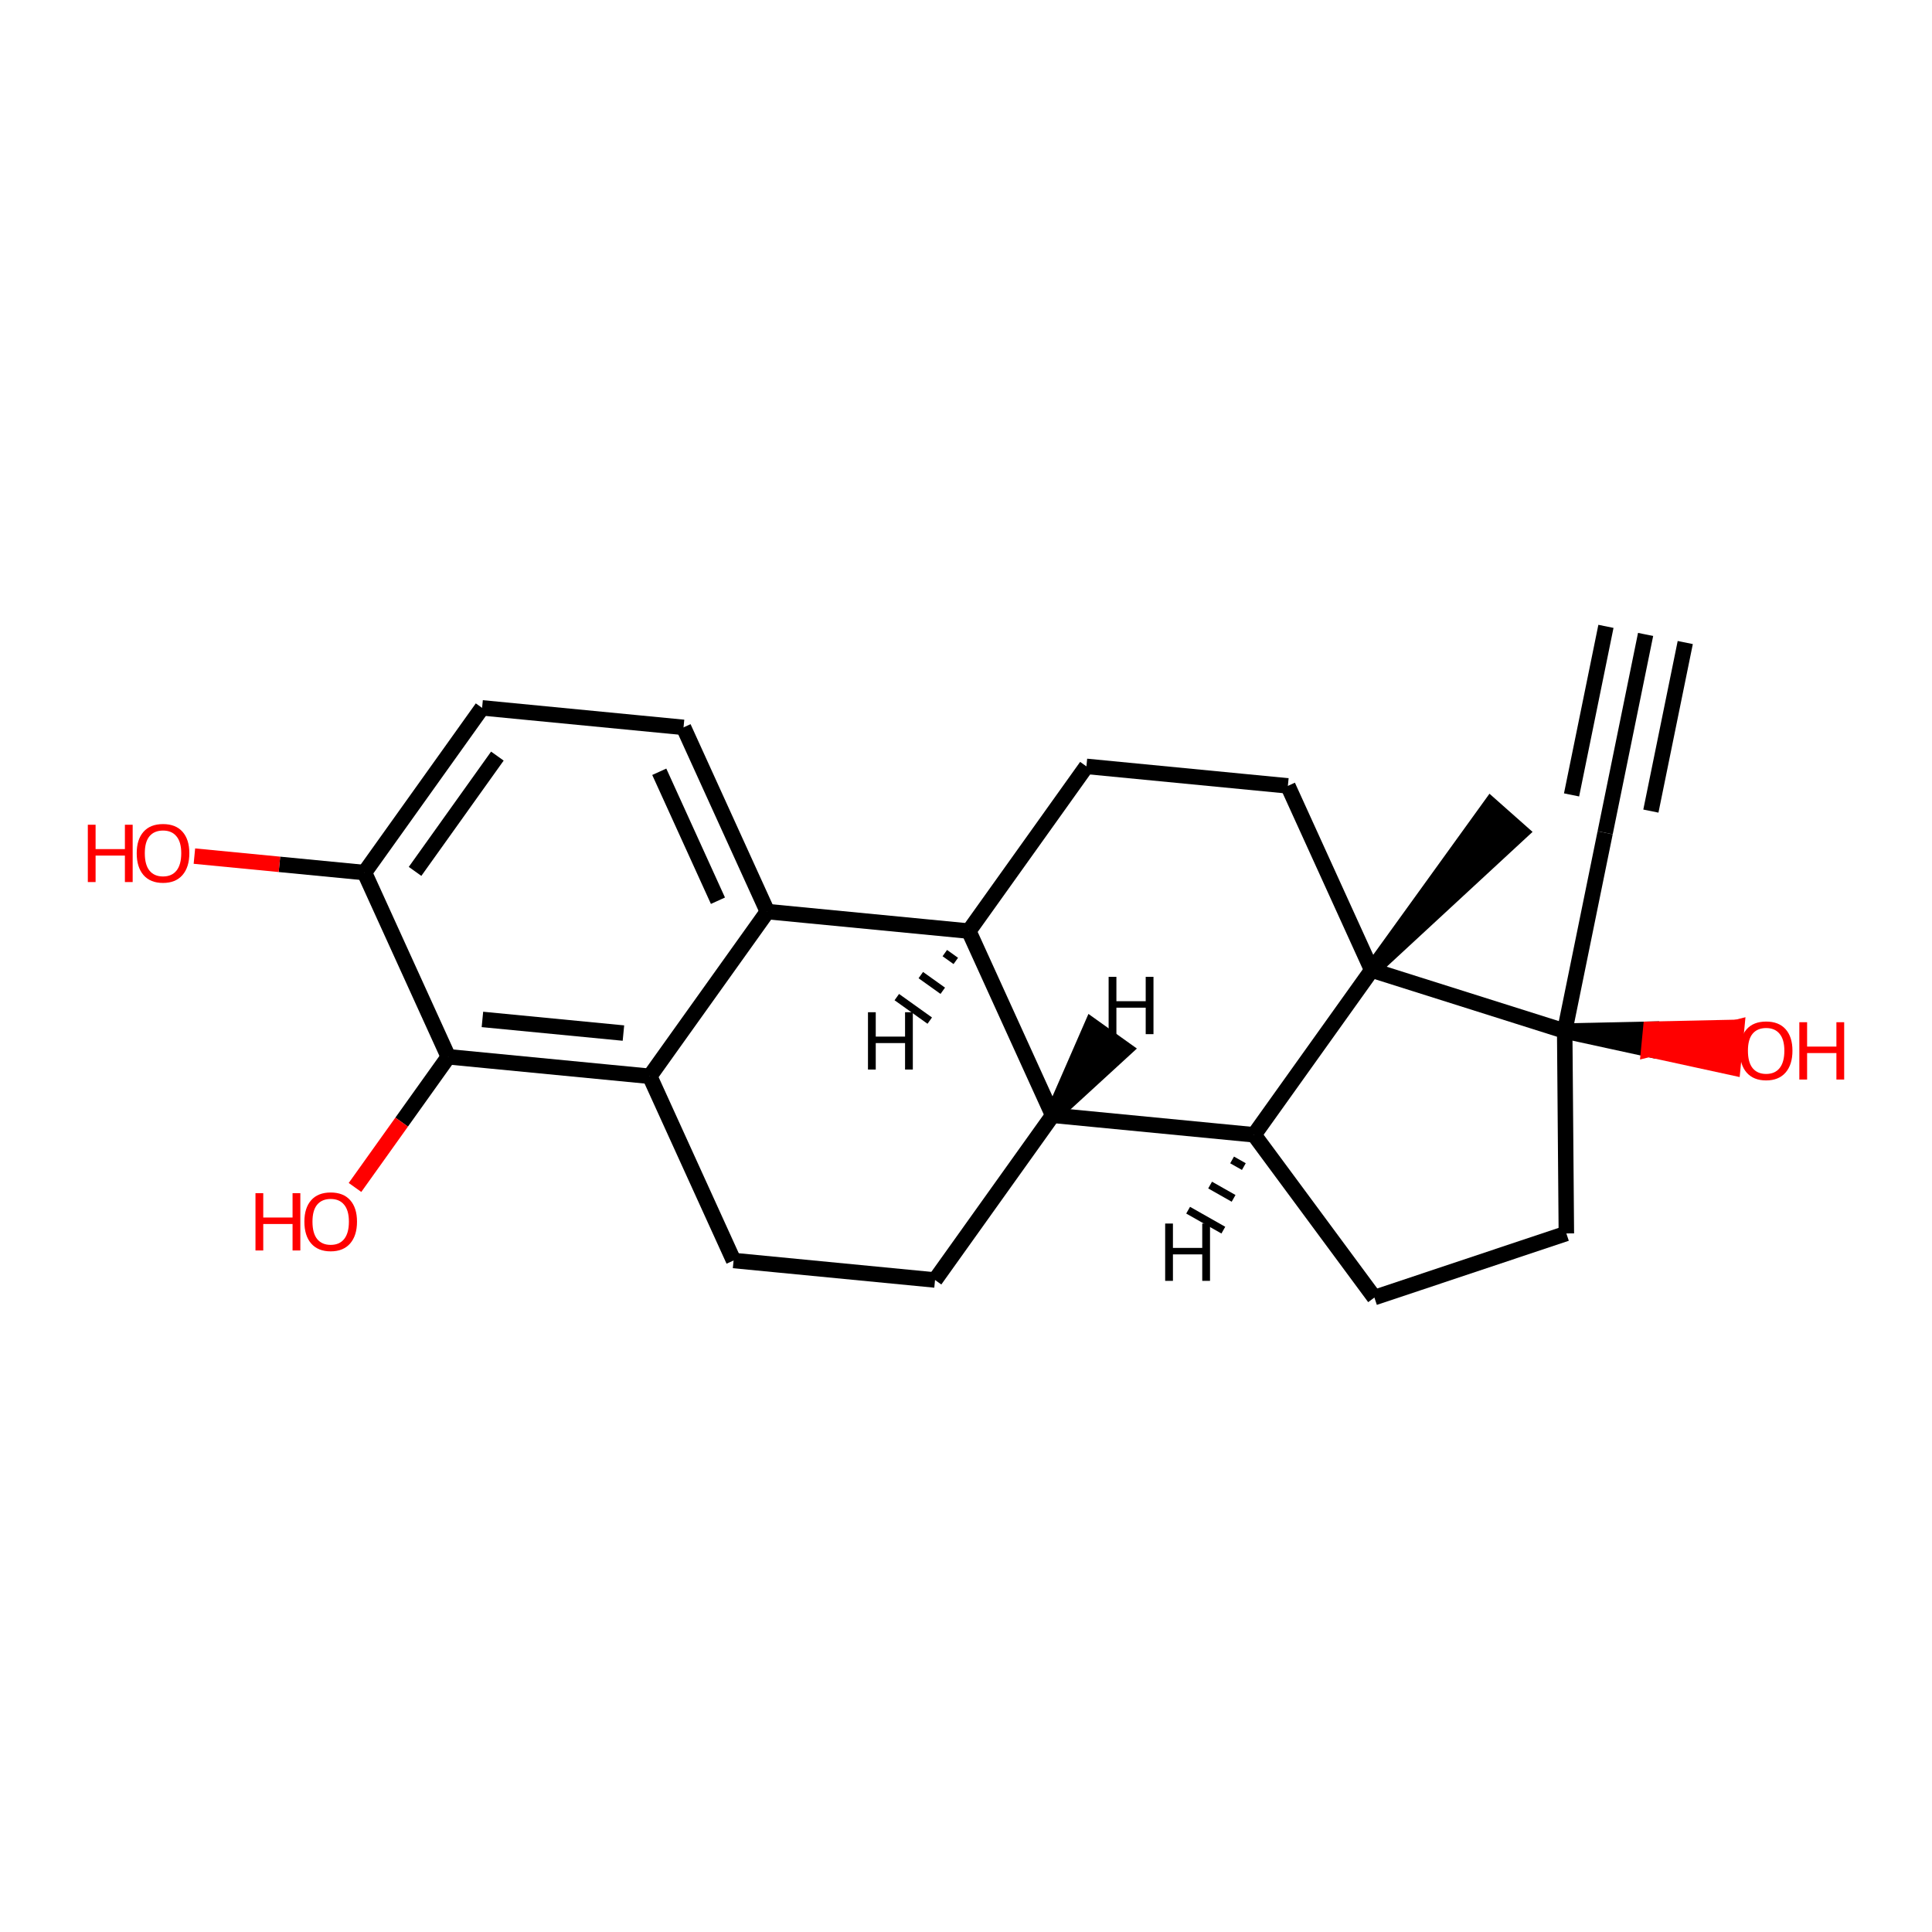 <?xml version='1.0' encoding='iso-8859-1'?>
<svg version='1.1' baseProfile='full'
              xmlns='http://www.w3.org/2000/svg'
                      xmlns:rdkit='http://www.rdkit.org/xml'
                      xmlns:xlink='http://www.w3.org/1999/xlink'
                  xml:space='preserve'
width='250px' height='250px' viewBox='0 0 250 250'>
<!-- END OF HEADER -->
<rect style='opacity:1.0;fill:#FFFFFF;stroke:none' width='250' height='250' x='0' y='0'> </rect>
<path class='bond-0 atom-0 atom-2' d='M 212.94,82.097 L 207.705,107.758' style='fill:none;fill-rule:evenodd;stroke:#000000;stroke-width:2.0px;stroke-linecap:butt;stroke-linejoin:miter;stroke-opacity:1' />
<path class='bond-0 atom-0 atom-2' d='M 207.808,81.05 L 203.359,102.861' style='fill:none;fill-rule:evenodd;stroke:#000000;stroke-width:2.0px;stroke-linecap:butt;stroke-linejoin:miter;stroke-opacity:1' />
<path class='bond-0 atom-0 atom-2' d='M 218.072,83.144 L 213.623,104.955' style='fill:none;fill-rule:evenodd;stroke:#000000;stroke-width:2.0px;stroke-linecap:butt;stroke-linejoin:miter;stroke-opacity:1' />
<path class='bond-1 atom-18 atom-1' d='M 177.498,125.53 L 196.822,107.661 L 192.901,104.188 Z' style='fill:#000000;fill-rule:evenodd;fill-opacity:1;stroke:#000000;stroke-width:2.0px;stroke-linecap:butt;stroke-linejoin:miter;stroke-opacity:1;' />
<path class='bond-2 atom-2 atom-19' d='M 207.705,107.758 L 202.471,133.418' style='fill:none;fill-rule:evenodd;stroke:#000000;stroke-width:2.0px;stroke-linecap:butt;stroke-linejoin:miter;stroke-opacity:1' />
<path class='bond-3 atom-3 atom-4' d='M 120.993,165.632 L 94.925,163.108' style='fill:none;fill-rule:evenodd;stroke:#000000;stroke-width:2.0px;stroke-linecap:butt;stroke-linejoin:miter;stroke-opacity:1' />
<path class='bond-4 atom-3 atom-13' d='M 120.993,165.632 L 136.212,144.319' style='fill:none;fill-rule:evenodd;stroke:#000000;stroke-width:2.0px;stroke-linecap:butt;stroke-linejoin:miter;stroke-opacity:1' />
<path class='bond-5 atom-4 atom-14' d='M 94.925,163.108 L 84.078,139.271' style='fill:none;fill-rule:evenodd;stroke:#000000;stroke-width:2.0px;stroke-linecap:butt;stroke-linejoin:miter;stroke-opacity:1' />
<path class='bond-6 atom-5 atom-6' d='M 88.449,94.122 L 62.382,91.598' style='fill:none;fill-rule:evenodd;stroke:#000000;stroke-width:2.0px;stroke-linecap:butt;stroke-linejoin:miter;stroke-opacity:1' />
<path class='bond-7 atom-5 atom-11' d='M 88.449,94.122 L 99.297,117.959' style='fill:none;fill-rule:evenodd;stroke:#000000;stroke-width:2.0px;stroke-linecap:butt;stroke-linejoin:miter;stroke-opacity:1' />
<path class='bond-7 atom-5 atom-11' d='M 85.309,99.867 L 92.902,116.553' style='fill:none;fill-rule:evenodd;stroke:#000000;stroke-width:2.0px;stroke-linecap:butt;stroke-linejoin:miter;stroke-opacity:1' />
<path class='bond-8 atom-6 atom-16' d='M 62.382,91.598 L 47.163,112.911' style='fill:none;fill-rule:evenodd;stroke:#000000;stroke-width:2.0px;stroke-linecap:butt;stroke-linejoin:miter;stroke-opacity:1' />
<path class='bond-8 atom-6 atom-16' d='M 64.361,97.839 L 53.708,112.758' style='fill:none;fill-rule:evenodd;stroke:#000000;stroke-width:2.0px;stroke-linecap:butt;stroke-linejoin:miter;stroke-opacity:1' />
<path class='bond-9 atom-7 atom-9' d='M 140.583,99.169 L 166.65,101.693' style='fill:none;fill-rule:evenodd;stroke:#000000;stroke-width:2.0px;stroke-linecap:butt;stroke-linejoin:miter;stroke-opacity:1' />
<path class='bond-10 atom-7 atom-12' d='M 140.583,99.169 L 125.364,120.482' style='fill:none;fill-rule:evenodd;stroke:#000000;stroke-width:2.0px;stroke-linecap:butt;stroke-linejoin:miter;stroke-opacity:1' />
<path class='bond-11 atom-8 atom-10' d='M 177.846,167.903 L 202.686,159.606' style='fill:none;fill-rule:evenodd;stroke:#000000;stroke-width:2.0px;stroke-linecap:butt;stroke-linejoin:miter;stroke-opacity:1' />
<path class='bond-12 atom-8 atom-15' d='M 177.846,167.903 L 162.279,146.843' style='fill:none;fill-rule:evenodd;stroke:#000000;stroke-width:2.0px;stroke-linecap:butt;stroke-linejoin:miter;stroke-opacity:1' />
<path class='bond-13 atom-9 atom-18' d='M 166.65,101.693 L 177.498,125.53' style='fill:none;fill-rule:evenodd;stroke:#000000;stroke-width:2.0px;stroke-linecap:butt;stroke-linejoin:miter;stroke-opacity:1' />
<path class='bond-14 atom-10 atom-19' d='M 202.686,159.606 L 202.471,133.418' style='fill:none;fill-rule:evenodd;stroke:#000000;stroke-width:2.0px;stroke-linecap:butt;stroke-linejoin:miter;stroke-opacity:1' />
<path class='bond-15 atom-11 atom-12' d='M 99.297,117.959 L 125.364,120.482' style='fill:none;fill-rule:evenodd;stroke:#000000;stroke-width:2.0px;stroke-linecap:butt;stroke-linejoin:miter;stroke-opacity:1' />
<path class='bond-16 atom-11 atom-14' d='M 99.297,117.959 L 84.078,139.271' style='fill:none;fill-rule:evenodd;stroke:#000000;stroke-width:2.0px;stroke-linecap:butt;stroke-linejoin:miter;stroke-opacity:1' />
<path class='bond-17 atom-12 atom-13' d='M 125.364,120.482 L 136.212,144.319' style='fill:none;fill-rule:evenodd;stroke:#000000;stroke-width:2.0px;stroke-linecap:butt;stroke-linejoin:miter;stroke-opacity:1' />
<path class='bond-26 atom-12 atom-23' d='M 122.258,123.33 L 123.679,124.344' style='fill:none;fill-rule:evenodd;stroke:#000000;stroke-width:1.0px;stroke-linecap:butt;stroke-linejoin:miter;stroke-opacity:1' />
<path class='bond-26 atom-12 atom-23' d='M 119.152,126.177 L 121.994,128.206' style='fill:none;fill-rule:evenodd;stroke:#000000;stroke-width:1.0px;stroke-linecap:butt;stroke-linejoin:miter;stroke-opacity:1' />
<path class='bond-26 atom-12 atom-23' d='M 116.046,129.024 L 120.309,132.068' style='fill:none;fill-rule:evenodd;stroke:#000000;stroke-width:1.0px;stroke-linecap:butt;stroke-linejoin:miter;stroke-opacity:1' />
<path class='bond-18 atom-13 atom-15' d='M 136.212,144.319 L 162.279,146.843' style='fill:none;fill-rule:evenodd;stroke:#000000;stroke-width:2.0px;stroke-linecap:butt;stroke-linejoin:miter;stroke-opacity:1' />
<path class='bond-27 atom-13 atom-24' d='M 136.212,144.319 L 145.529,135.777 L 141.267,132.733 Z' style='fill:#000000;fill-rule:evenodd;fill-opacity:1;stroke:#000000;stroke-width:2.0px;stroke-linecap:butt;stroke-linejoin:miter;stroke-opacity:1;' />
<path class='bond-19 atom-14 atom-17' d='M 84.078,139.271 L 58.011,136.748' style='fill:none;fill-rule:evenodd;stroke:#000000;stroke-width:2.0px;stroke-linecap:butt;stroke-linejoin:miter;stroke-opacity:1' />
<path class='bond-19 atom-14 atom-17' d='M 80.672,133.679 L 62.425,131.913' style='fill:none;fill-rule:evenodd;stroke:#000000;stroke-width:2.0px;stroke-linecap:butt;stroke-linejoin:miter;stroke-opacity:1' />
<path class='bond-20 atom-15 atom-18' d='M 162.279,146.843 L 177.498,125.53' style='fill:none;fill-rule:evenodd;stroke:#000000;stroke-width:2.0px;stroke-linecap:butt;stroke-linejoin:miter;stroke-opacity:1' />
<path class='bond-28 atom-15 atom-25' d='M 159.433,150.095 L 160.953,150.955' style='fill:none;fill-rule:evenodd;stroke:#000000;stroke-width:1.0px;stroke-linecap:butt;stroke-linejoin:miter;stroke-opacity:1' />
<path class='bond-28 atom-15 atom-25' d='M 156.588,153.346 L 159.626,155.068' style='fill:none;fill-rule:evenodd;stroke:#000000;stroke-width:1.0px;stroke-linecap:butt;stroke-linejoin:miter;stroke-opacity:1' />
<path class='bond-28 atom-15 atom-25' d='M 153.743,156.598 L 158.3,159.18' style='fill:none;fill-rule:evenodd;stroke:#000000;stroke-width:1.0px;stroke-linecap:butt;stroke-linejoin:miter;stroke-opacity:1' />
<path class='bond-21 atom-16 atom-17' d='M 47.163,112.911 L 58.011,136.748' style='fill:none;fill-rule:evenodd;stroke:#000000;stroke-width:2.0px;stroke-linecap:butt;stroke-linejoin:miter;stroke-opacity:1' />
<path class='bond-22 atom-16 atom-20' d='M 47.163,112.911 L 36.159,111.846' style='fill:none;fill-rule:evenodd;stroke:#000000;stroke-width:2.0px;stroke-linecap:butt;stroke-linejoin:miter;stroke-opacity:1' />
<path class='bond-22 atom-16 atom-20' d='M 36.159,111.846 L 25.155,110.78' style='fill:none;fill-rule:evenodd;stroke:#FF0000;stroke-width:2.0px;stroke-linecap:butt;stroke-linejoin:miter;stroke-opacity:1' />
<path class='bond-23 atom-17 atom-21' d='M 58.011,136.748 L 51.974,145.202' style='fill:none;fill-rule:evenodd;stroke:#000000;stroke-width:2.0px;stroke-linecap:butt;stroke-linejoin:miter;stroke-opacity:1' />
<path class='bond-23 atom-17 atom-21' d='M 51.974,145.202 L 45.937,153.656' style='fill:none;fill-rule:evenodd;stroke:#FF0000;stroke-width:2.0px;stroke-linecap:butt;stroke-linejoin:miter;stroke-opacity:1' />
<path class='bond-24 atom-18 atom-19' d='M 177.498,125.53 L 202.471,133.418' style='fill:none;fill-rule:evenodd;stroke:#000000;stroke-width:2.0px;stroke-linecap:butt;stroke-linejoin:miter;stroke-opacity:1' />
<path class='bond-25 atom-19 atom-22' d='M 202.471,133.418 L 213.349,135.787 L 213.601,133.18 Z' style='fill:#000000;fill-rule:evenodd;fill-opacity:1;stroke:#000000;stroke-width:2.0px;stroke-linecap:butt;stroke-linejoin:miter;stroke-opacity:1;' />
<path class='bond-25 atom-19 atom-22' d='M 213.349,135.787 L 224.731,132.942 L 224.226,138.155 Z' style='fill:#FF0000;fill-rule:evenodd;fill-opacity:1;stroke:#FF0000;stroke-width:2.0px;stroke-linecap:butt;stroke-linejoin:miter;stroke-opacity:1;' />
<path class='bond-25 atom-19 atom-22' d='M 213.349,135.787 L 213.601,133.18 L 224.731,132.942 Z' style='fill:#FF0000;fill-rule:evenodd;fill-opacity:1;stroke:#FF0000;stroke-width:2.0px;stroke-linecap:butt;stroke-linejoin:miter;stroke-opacity:1;' />
<path  class='atom-20' d='M 11.364 106.721
L 12.369 106.721
L 12.369 109.874
L 16.162 109.874
L 16.162 106.721
L 17.167 106.721
L 17.167 114.138
L 16.162 114.138
L 16.162 110.712
L 12.369 110.712
L 12.369 114.138
L 11.364 114.138
L 11.364 106.721
' fill='#FF0000'/>
<path  class='atom-20' d='M 17.691 110.408
Q 17.691 108.627, 18.571 107.632
Q 19.451 106.637, 21.096 106.637
Q 22.74 106.637, 23.62 107.632
Q 24.5 108.627, 24.5 110.408
Q 24.5 112.21, 23.61 113.237
Q 22.719 114.253, 21.096 114.253
Q 19.461 114.253, 18.571 113.237
Q 17.691 112.221, 17.691 110.408
M 21.096 113.415
Q 22.227 113.415, 22.834 112.661
Q 23.453 111.896, 23.453 110.408
Q 23.453 108.952, 22.834 108.219
Q 22.227 107.475, 21.096 107.475
Q 19.964 107.475, 19.346 108.208
Q 18.738 108.942, 18.738 110.408
Q 18.738 111.906, 19.346 112.661
Q 19.964 113.415, 21.096 113.415
' fill='#FF0000'/>
<path  class='atom-21' d='M 33.059 154.394
L 34.065 154.394
L 34.065 157.547
L 37.857 157.547
L 37.857 154.394
L 38.863 154.394
L 38.863 161.811
L 37.857 161.811
L 37.857 158.385
L 34.065 158.385
L 34.065 161.811
L 33.059 161.811
L 33.059 154.394
' fill='#FF0000'/>
<path  class='atom-21' d='M 39.387 158.082
Q 39.387 156.301, 40.267 155.306
Q 41.147 154.31, 42.791 154.31
Q 44.436 154.31, 45.316 155.306
Q 46.196 156.301, 46.196 158.082
Q 46.196 159.883, 45.306 160.91
Q 44.415 161.926, 42.791 161.926
Q 41.157 161.926, 40.267 160.91
Q 39.387 159.894, 39.387 158.082
M 42.791 161.088
Q 43.923 161.088, 44.53 160.334
Q 45.148 159.569, 45.148 158.082
Q 45.148 156.625, 44.53 155.892
Q 43.923 155.148, 42.791 155.148
Q 41.66 155.148, 41.042 155.882
Q 40.434 156.615, 40.434 158.082
Q 40.434 159.58, 41.042 160.334
Q 41.66 161.088, 42.791 161.088
' fill='#FF0000'/>
<path  class='atom-22' d='M 225.133 135.963
Q 225.133 134.182, 226.013 133.187
Q 226.893 132.191, 228.538 132.191
Q 230.183 132.191, 231.063 133.187
Q 231.942 134.182, 231.942 135.963
Q 231.942 137.764, 231.052 138.791
Q 230.162 139.807, 228.538 139.807
Q 226.904 139.807, 226.013 138.791
Q 225.133 137.775, 225.133 135.963
M 228.538 138.969
Q 229.669 138.969, 230.277 138.215
Q 230.895 137.45, 230.895 135.963
Q 230.895 134.507, 230.277 133.773
Q 229.669 133.03, 228.538 133.03
Q 227.407 133.03, 226.788 133.763
Q 226.181 134.496, 226.181 135.963
Q 226.181 137.461, 226.788 138.215
Q 227.407 138.969, 228.538 138.969
' fill='#FF0000'/>
<path  class='atom-22' d='M 232.833 132.275
L 233.839 132.275
L 233.839 135.428
L 237.631 135.428
L 237.631 132.275
L 238.636 132.275
L 238.636 139.692
L 237.631 139.692
L 237.631 136.266
L 233.839 136.266
L 233.839 139.692
L 232.833 139.692
L 232.833 132.275
' fill='#FF0000'/>
<path  class='atom-23' d='M 112.316 130.983
L 113.322 130.983
L 113.322 134.136
L 117.114 134.136
L 117.114 130.983
L 118.119 130.983
L 118.119 138.399
L 117.114 138.399
L 117.114 134.974
L 113.322 134.974
L 113.322 138.399
L 112.316 138.399
L 112.316 130.983
' fill='#000000'/>
<path  class='atom-24' d='M 143.456 126.402
L 144.462 126.402
L 144.462 129.555
L 148.254 129.555
L 148.254 126.402
L 149.26 126.402
L 149.26 133.819
L 148.254 133.819
L 148.254 130.393
L 144.462 130.393
L 144.462 133.819
L 143.456 133.819
L 143.456 126.402
' fill='#000000'/>
<path  class='atom-25' d='M 150.772 158.326
L 151.777 158.326
L 151.777 161.479
L 155.57 161.479
L 155.57 158.326
L 156.575 158.326
L 156.575 165.742
L 155.57 165.742
L 155.57 162.317
L 151.777 162.317
L 151.777 165.742
L 150.772 165.742
L 150.772 158.326
' fill='#000000'/>
</svg>
